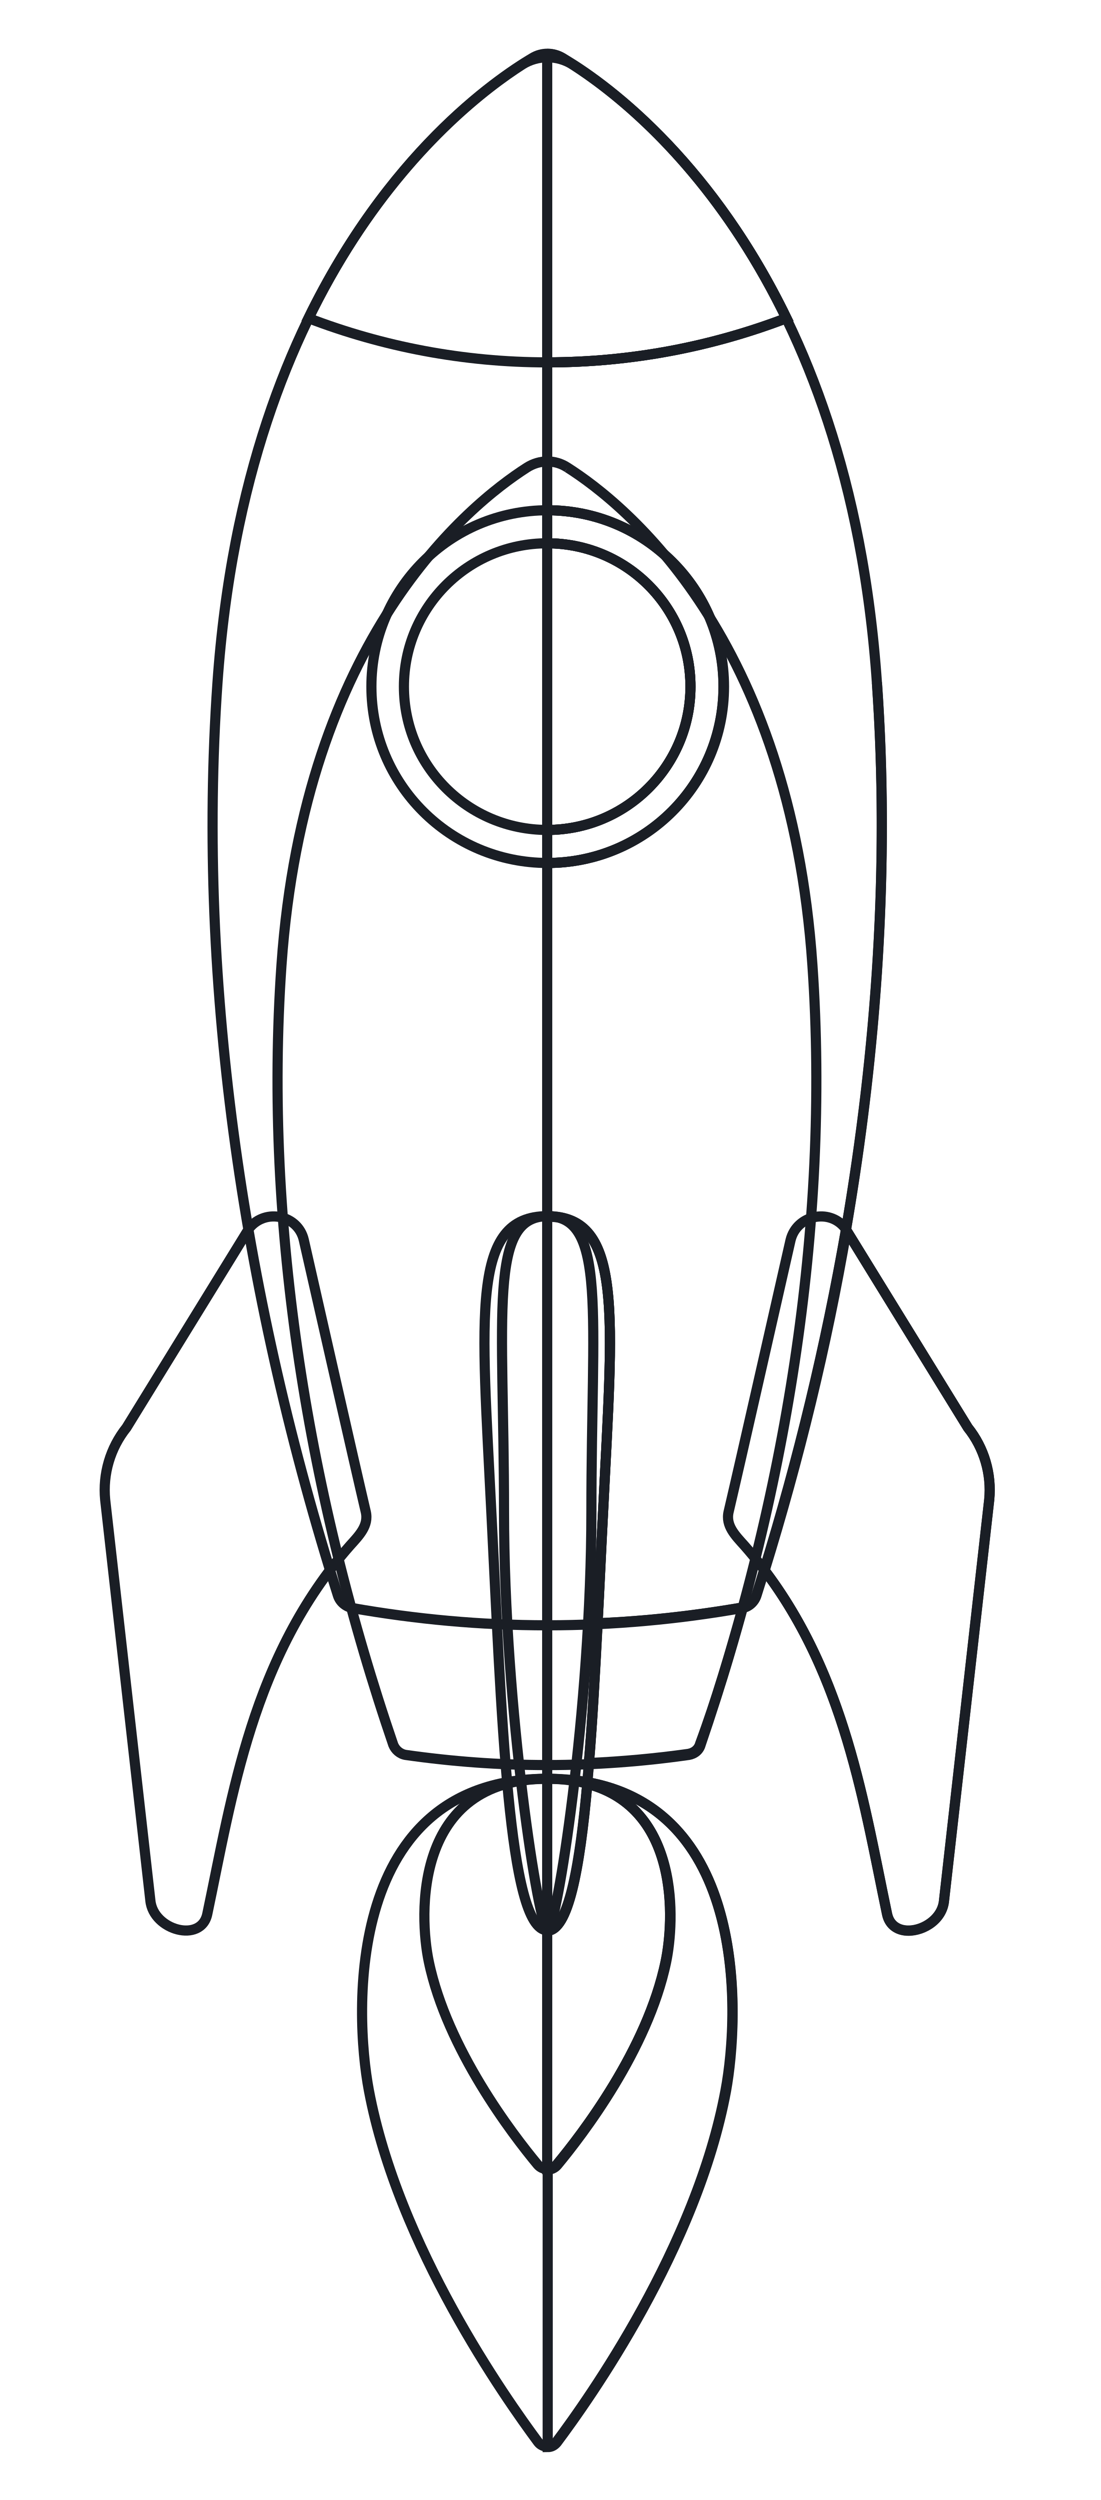 <?xml version="1.0" encoding="utf-8"?>
<!-- Generator: Adobe Illustrator 19.1.1, SVG Export Plug-In . SVG Version: 6.00 Build 0)  -->
<svg version="1.1" xmlns="http://www.w3.org/2000/svg" xmlns:xlink="http://www.w3.org/1999/xlink" x="0px" y="0px" width="216.7px"
	 height="491.9px" viewBox="8.3 34.1 216.7 491.9" style="enable-background:new 8.3 34.1 216.7 491.9;" xml:space="preserve">
<style type="text/css">
	.st0{display:none;}
	.st1{display:inline;fill:#333333;}
	.st2{fill:none;stroke:#1A1E25;stroke-width:2;stroke-miterlimit:10;}
</style>
<g id="Layer_2_1_" class="st0">
	<rect x="-218" y="-152.9" class="st1" width="742" height="899"/>
</g>
<g id="Layer_1">
	<g id="Layer_2">
		<g>
			<path class="st2" d="M116,384.1c-39.8,0-38,45.9-35.1,61.3c5.8,30.8,27,60.7,33.3,69.2c0.9,1.2,2.7,1.2,3.6,0
				c6.3-8.4,27.6-38.4,33.3-69.2C154,430,155.9,384.1,116,384.1"/>
			<path class="st2" d="M116,384.1c-26.4,0-25.2,27-23.3,36c3.6,17.2,16.5,34,21.4,39.9c1,1.2,2.8,1.2,3.8,0
				c4.9-5.9,17.8-22.6,21.4-39.9C141.2,411.1,142.5,384.1,116,384.1"/>
			<path class="st2" d="M120,126.1c-2.4-1.6-5.5-1.6-8,0c-11.4,7.3-43.8,33.5-48.3,97.9c-3.6,51.7,5.6,105.4,22,153.4
				c0.4,1,1.3,1.8,2.4,2c9.1,1.3,18.4,2,27.9,2s18.8-0.7,27.9-2c1.1-0.2,2-0.9,2.3-2c16.4-48,25.6-101.6,22-153.4
				C163.8,159.6,131.5,133.4,120,126.1"/>
			<path class="st2" d="M57.4,275.7L33.2,315c-3.2,4-4.7,9.1-4.2,14.2l8.9,78.9c0.6,5.8,10,8.4,11.2,2.6
				c4.9-23.2,8.8-50.6,28.1-72.5c1.8-2,3.7-3.9,3.1-6.6c-2.6-11.1-8.6-37.7-12.2-53.5C67,273.2,60.6,271.8,57.4,275.7z"/>
			<path class="st2" d="M174.6,275.7l24.2,39.3c3.2,4,4.7,9.1,4.2,14.2l-8.9,78.9c-0.6,5.8-10,8.4-11.2,2.6
				c-4.9-23.2-8.8-50.6-28.1-72.5c-1.8-2-3.7-3.9-3.1-6.6c2.6-11.1,8.6-37.7,12.2-53.5C165.1,273.2,171.5,271.8,174.6,275.7"/>
			<path class="st2" d="M121,46.8c-3-1.9-6.9-1.9-9.9,0c-14.2,9.1-54.4,41.7-60,121.7c-4.2,60.3,5.7,122.7,23.7,179.5
				c0.4,1.3,1.5,2.2,2.8,2.5c12.5,2.2,25.3,3.4,38.4,3.4s25.9-1.2,38.4-3.4c1.3-0.2,2.4-1.2,2.8-2.5c18-56.8,27.9-119.1,23.7-179.5
				C175.4,88.4,135.2,55.9,121,46.8"/>
			<path class="st2" d="M116,105.4c16.6,0,32.4-3.1,47.1-8.7c-15.6-32-36.4-46.7-44.1-51.2c-1.8-1.1-4.1-1.1-5.9,0
				C105.5,50,84.6,64.7,69,96.7C83.6,102.3,99.5,105.4,116,105.4"/>
			<path class="st2" d="M124.7,331.5c0,38.8-6.9,82.4-8.6,82.4s-8.6-43.6-8.6-82.4s-3.2-58.1,8.6-58.1
				C127.8,273.5,124.7,292.7,124.7,331.5"/>
			<path class="st2" d="M127,331.5c-2,39.9-3.3,82.4-11,82.4s-9-43.2-11-82.4c-1.9-38.7-4.1-58.1,11-58.1
				C131.1,273.5,128.9,292.8,127,331.5"/>
			<path class="st2" d="M150.8,169.2c0,19.2-15.5,34.7-34.7,34.7s-34.7-15.5-34.7-34.7s15.5-34.7,34.7-34.7
				C135.2,134.5,150.8,150,150.8,169.2"/>
			<path class="st2" d="M144.2,169.2c0,15.6-12.6,28.2-28.2,28.2s-28.2-12.6-28.2-28.2S100.4,141,116,141S144.2,153.6,144.2,169.2"
				/>
			<path class="st2" d="M124,384.8c0,0.1,0,0.2,0,0.3c18.2,4.9,17.1,27,15.4,35.1c-3.6,17.2-16.5,34-21.4,39.9
				c-0.5,0.6-1.2,0.9-1.9,0.9l0,0v54.6l0,0c0.7,0,1.3-0.3,1.8-0.9c6.3-8.4,27.6-38.4,33.3-69.2C153.8,431.1,155.6,390.5,124,384.8"
				/>
			<path class="st2" d="M123.9,385.1c-1.5,17-3.8,28.9-7.9,28.9l0,0v46.9l0,0c0.7,0,1.4-0.3,1.9-0.9c4.9-5.9,17.8-22.6,21.4-39.9
				C141,412.1,142.2,389.9,123.9,385.1"/>
			<path class="st2" d="M154.5,350.4L154.5,350.4c-9.4,1.6-18.9,2.7-28.6,3.1c-0.5,9.8-1,19.2-1.7,27.5c6.6-0.3,13.2-0.9,19.6-1.8
				c1.1-0.2,2-0.9,2.3-2C149.3,368.5,152,359.5,154.5,350.4"/>
			<path class="st2" d="M174.9,276.2c-3.9,22.8-9.4,45.2-16.1,66.9c15.9,21,19.6,46.2,24.1,67.7c0.5,2.2,2.2,3.2,4.2,3.2
				c3.1,0,6.7-2.3,7-5.9l8.9-78.9c0.5-5.1-1-10.2-4.2-14.2L174.9,276.2"/>
			<path class="st2" d="M120.9,46.7C121,46.8,120.9,46.7,120.9,46.7"/>
			<path class="st2" d="M120.9,46.7c8.8,5.6,27.8,20.4,42.2,50c-14.6,5.6-30.5,8.7-47.1,8.7v29.1c19.2,0,34.7,15.5,34.7,34.7
				s-15.5,34.7-34.7,34.7v69.5c15.1,0,12.9,19.3,11,58.1c-0.4,7.3-0.7,14.8-1.1,22c9.7-0.4,19.2-1.5,28.5-3.1l0,0
				c1.3-0.2,2.4-1.2,2.8-2.5c0.5-1.6,1-3.2,1.5-4.9c6.7-21.7,12.1-44.1,16.1-66.9c6.1-35.6,8.6-72,6.1-107.7"/>
			<path class="st2" d="M116,44.7v60.7c16.6,0,32.4-3.1,47.1-8.7c-14.4-29.7-33.4-44.4-42.2-50c-0.7-0.4-1.3-0.8-1.9-1.2
				C118.1,45,117.1,44.7,116,44.7"/>
			<path class="st2" d="M116,273.5V414l0,0c4.1,0,6.4-11.8,7.9-28.9c0-0.1,0-0.2,0-0.3c0.1-1.2,0.2-2.5,0.3-3.7
				c0.7-8.4,1.2-17.8,1.7-27.5c0.4-7.2,0.7-14.7,1.1-22C128.9,292.8,131.1,273.5,116,273.5"/>
			<path class="st2" d="M116,134.5v6.5c15.6,0,28.2,12.6,28.2,28.2s-12.6,28.2-28.2,28.2v6.5c19.2,0,34.7-15.5,34.7-34.7
				C150.8,150,135.2,134.5,116,134.5"/>
			<path class="st2" d="M116,141v56.4c15.6,0,28.2-12.6,28.2-28.2S131.6,141,116,141"/>
		</g>
	</g>
</g>
</svg>
